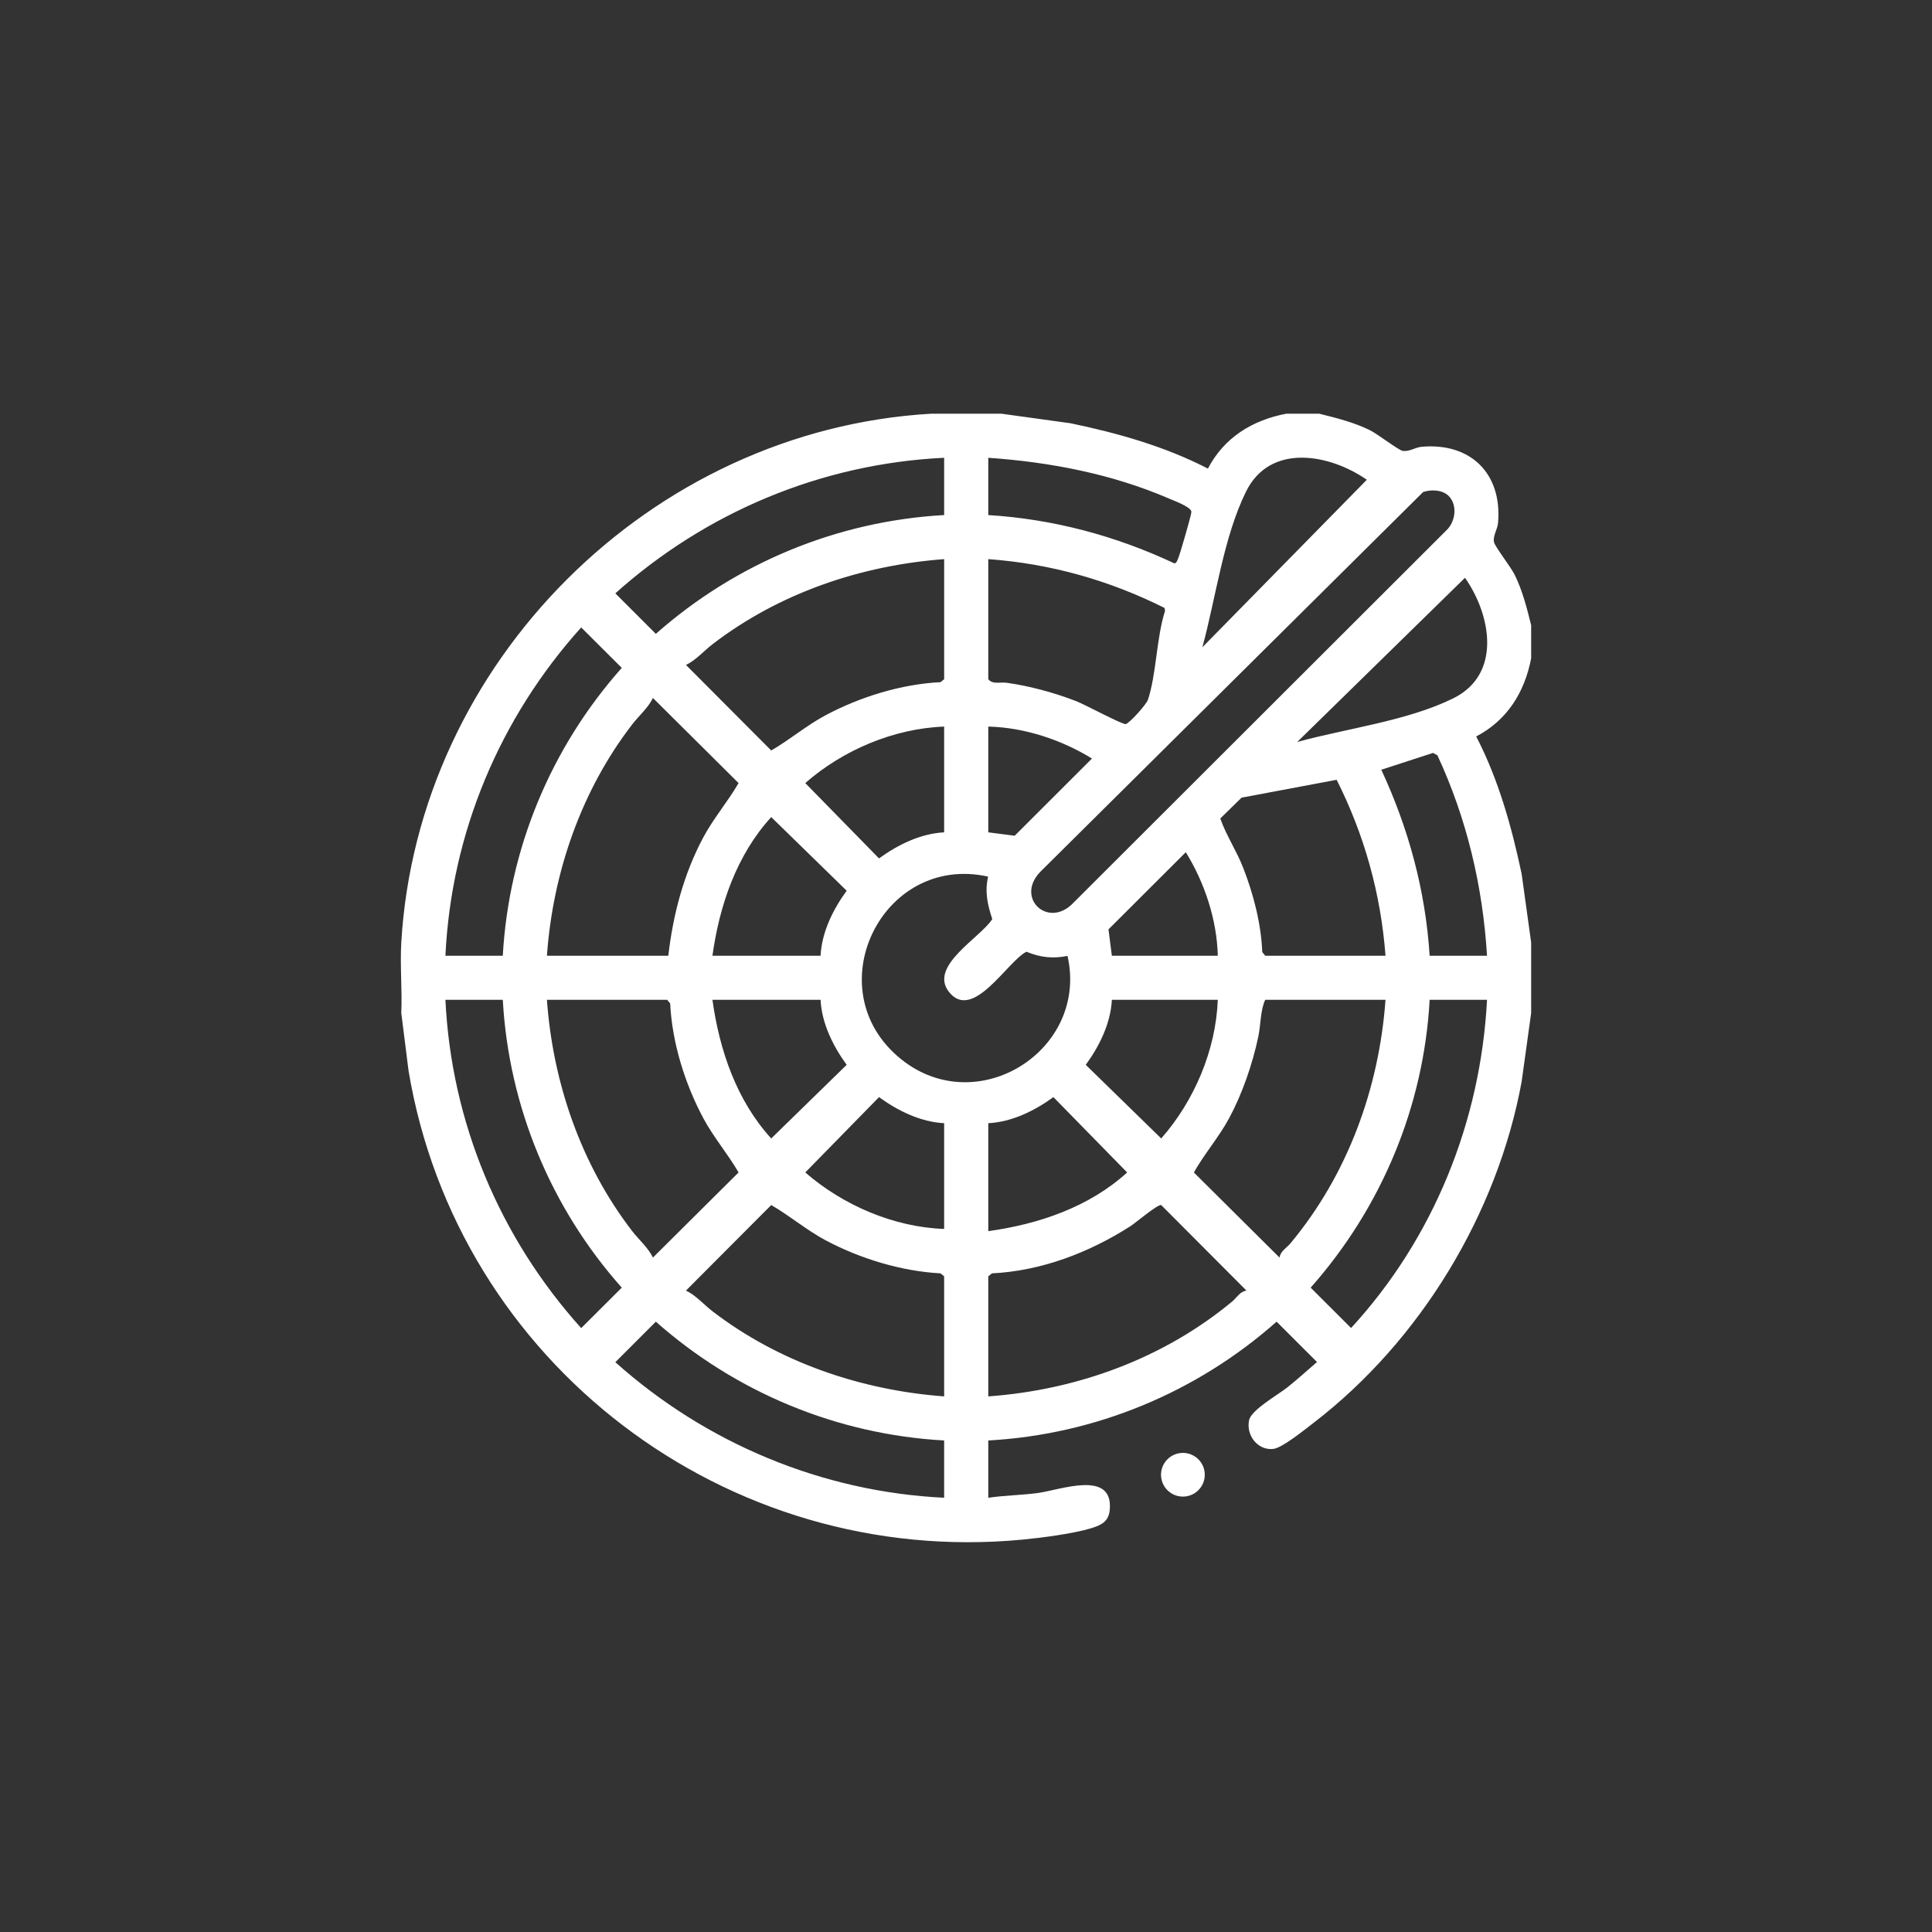<?xml version="1.0" encoding="UTF-8"?> <svg xmlns="http://www.w3.org/2000/svg" id="Laag_1" version="1.1" viewBox="0 0 512 512"><rect x="0" y="0" width="512" height="512" fill="#333333" stroke="none"/><defs><style> .st0 { fill: #fff; } </style></defs><path class="st0" d="M265.415,109.639l18.237,2.52c12.559,2.606,25.041,6.134,36.455,12.022,4.311-8.224,11.731-12.816,20.75-14.542h8.772c4.584,1.14,9.183,2.281,13.444,4.386,1.993.984,7.503,5.246,8.624,5.451,1.733.318,3.314-.929,5.122-1.083,13.002-1.104,21.29,7.176,20.185,20.153-.154,1.805-1.403,3.384-1.085,5.114.206,1.119,4.474,6.62,5.46,8.61,2.108,4.255,3.251,8.846,4.393,13.423v8.759c-1.728,9.005-6.328,16.413-14.565,20.718,5.904,11.385,9.382,23.88,12.04,36.398l2.524,18.208v18.685l-2.524,18.208c-6.444,35.052-26.893,68.701-55.105,90.374-2.219,1.704-8.267,6.628-10.655,6.927-4.173.522-7.352-3.652-6.451-7.653.61-2.71,7.629-6.671,10.088-8.616,2.714-2.147,5.268-4.501,7.895-6.753l-10.709-10.692c-21.145,18.735-48.024,29.925-76.405,31.483v15.182c4.33-.645,8.732-.671,13.075-1.251,5.994-.801,20.091-6.286,19.115,4.464-.287,3.163-2.334,4.076-5.057,4.9-4.698,1.423-13.055,2.499-18.071,2.978-78.504,7.499-149.749-46.856-162.699-124.246l-1.924-15.304c.266-6.178-.361-12.525,0-18.685,4.345-74.177,66.002-135.793,140.357-140.138h18.714ZM250.209,121.317c-32.469,1.543-63.085,14.383-87.139,35.928l10.735,10.736c21.176-18.725,48.031-29.9,76.405-31.483v-15.182ZM261.906,136.498c17.278,1.071,33.787,5.505,49.38,12.829.625-.269.716-.862.961-1.398.435-.954,3.545-11.672,3.491-12.309-.107-1.261-4.472-2.868-5.895-3.482-15.114-6.527-31.544-9.682-47.937-10.821v15.182ZM318.639,171.532l43.585-44.391c-9.956-6.898-25.641-9.748-32.003,3.117-5.996,12.125-8.015,28.24-11.582,41.274ZM383.927,131.45c-1.677-1.674-4.624-1.791-6.785-1.055l-101.498,100.691c-6.658,6.97,2.187,15.137,8.791,8.193l98.827-98.688c2.442-2.229,3.072-6.739.665-9.141ZM250.209,148.176c-22.128,1.65-43.755,9.021-61.356,22.53-2.331,1.789-4.51,4.334-7.068,5.508l22.6,22.671c4.97-2.873,9.344-6.642,14.436-9.352,9.131-4.86,20.062-8.248,30.422-8.748l.967-.787v-31.823ZM261.906,148.176v31.823c1.132,1.45,3.17.711,4.899.948,6.063.831,12.79,2.683,18.485,4.901,2.141.834,12.25,6.248,13.046,6.044,1.021-.262,5.461-5.197,5.875-6.44,2.259-6.774,2.244-16.465,4.538-23.562l-.143-.784c-14.66-7.332-30.283-11.751-46.7-12.929ZM343.781,196.635c13.075-3.611,29.157-5.559,41.338-11.564,12.888-6.353,10.077-22.019,3.122-31.953l-44.46,43.517ZM133.245,253.28c1.583-28.321,12.765-55.186,31.532-76.285l-10.753-10.718c-21.621,24.021-34.445,54.558-35.984,87.003h15.205ZM177.107,253.28c1.254-10.899,4.08-21.643,9.257-31.339,2.714-5.084,6.489-9.451,9.367-14.414l-22.707-22.565c-1.176,2.555-3.725,4.729-5.517,7.057-13.483,17.513-20.993,39.249-22.566,61.26h32.165ZM250.209,192.553c-13.352.495-26.883,6.256-36.801,14.971l19.543,19.964c4.983-3.625,11.029-6.598,17.258-6.908v-28.028ZM261.906,220.581l6.995.896,20.481-20.457c-8.09-4.989-17.93-8.238-27.476-8.467v28.028ZM394.076,253.28c-1.126-18.442-5.374-36.404-13.156-53.137l-1.169-.61-13.693,4.455c7.259,15.643,11.706,32,12.813,49.292h15.205ZM335.301,253.28h31.873c-1.24-16.397-5.575-31.992-12.95-46.627l-25.204,4.738-5.63,5.517c1.542,4.426,4.298,8.534,6.053,13.026,2.747,7.032,4.765,14.821,5.07,22.382l.788.965ZM217.459,253.28c.31-6.219,3.288-12.255,6.919-17.231l-19.996-19.512c-9.175,10.039-13.726,23.391-15.579,36.743h28.656ZM322.727,253.28c-.228-9.531-3.483-19.355-8.48-27.433l-20.489,20.449.898,6.984h28.071ZM261.859,232.311c-28.226-6.267-45.792,30.132-23.041,48.399,20.215,16.231,49.724-2.385,44.089-27.385-3.849.782-7.229.415-10.881-1.105-4.981,2.412-14.237,18.725-20.567,10.613-5.357-6.865,8.347-14.29,11.503-19.269-1.271-3.868-2.021-7.211-1.102-11.254ZM133.245,264.958h-15.205c1.561,32.433,14.359,62.991,35.984,87.003l10.753-10.718c-18.767-21.099-29.949-47.964-31.532-76.285ZM176.814,264.958h-31.873c1.572,22.012,9.082,43.748,22.566,61.26,1.792,2.328,4.341,4.502,5.517,7.057l22.707-22.565c-2.878-4.962-6.652-9.33-9.367-14.414-4.868-9.117-8.261-20.03-8.762-30.374l-.788-.965ZM217.459,264.958h-28.656c1.853,13.352,6.404,26.704,15.579,36.743l19.996-19.512c-3.63-4.975-6.608-11.012-6.919-17.231ZM322.727,264.958h-28.071c-.31,6.219-3.288,12.255-6.919,17.231l19.996,19.512c8.729-9.903,14.499-23.412,14.994-36.743ZM367.174,264.958h-31.873c-1.295,2.69-1.158,6.549-1.851,9.83-1.517,7.176-4.23,15.057-7.698,21.509-2.72,5.059-6.546,9.429-9.367,14.414l22.707,22.565c.212-1.701,1.883-2.568,2.918-3.812,15.103-18.156,23.45-40.973,25.164-64.505ZM394.076,264.958h-15.205c-1.561,28.352-12.795,55.115-31.532,76.285l10.709,10.692c21.841-23.729,34.354-54.719,36.029-86.977ZM250.209,297.656c-6.229-.31-12.275-3.283-17.258-6.908l-19.543,19.964c10.014,8.692,23.433,14.499,36.801,14.971v-28.028ZM261.906,326.268c13.373-1.85,26.746-6.394,36.801-15.555l-19.543-19.964c-4.983,3.625-11.029,6.598-17.258,6.908v28.611ZM250.209,370.061v-31.823l-.967-.787c-10.357-.549-21.312-3.899-30.422-8.748-5.092-2.71-9.466-6.479-14.436-9.352l-22.6,22.671c2.559,1.174,4.737,3.719,7.068,5.508,17.543,13.465,39.305,20.893,61.356,22.53ZM261.906,338.238v31.823c23.569-1.711,46.422-10.046,64.606-25.125,1.246-1.034,2.115-2.702,3.818-2.914l-22.6-22.671c-1.015-.198-6.722,4.684-8.214,5.638-10.896,6.968-23.617,11.837-36.644,12.462l-.967.787ZM250.209,381.739c-28.392-1.573-55.219-12.748-76.405-31.483l-10.735,10.736c24.015,21.487,54.757,34.362,87.139,35.928v-15.182Z"></path><ellipse class="st0" cx="313.48" cy="390.824" rx="5.799" ry="5.79"></ellipse></svg> 